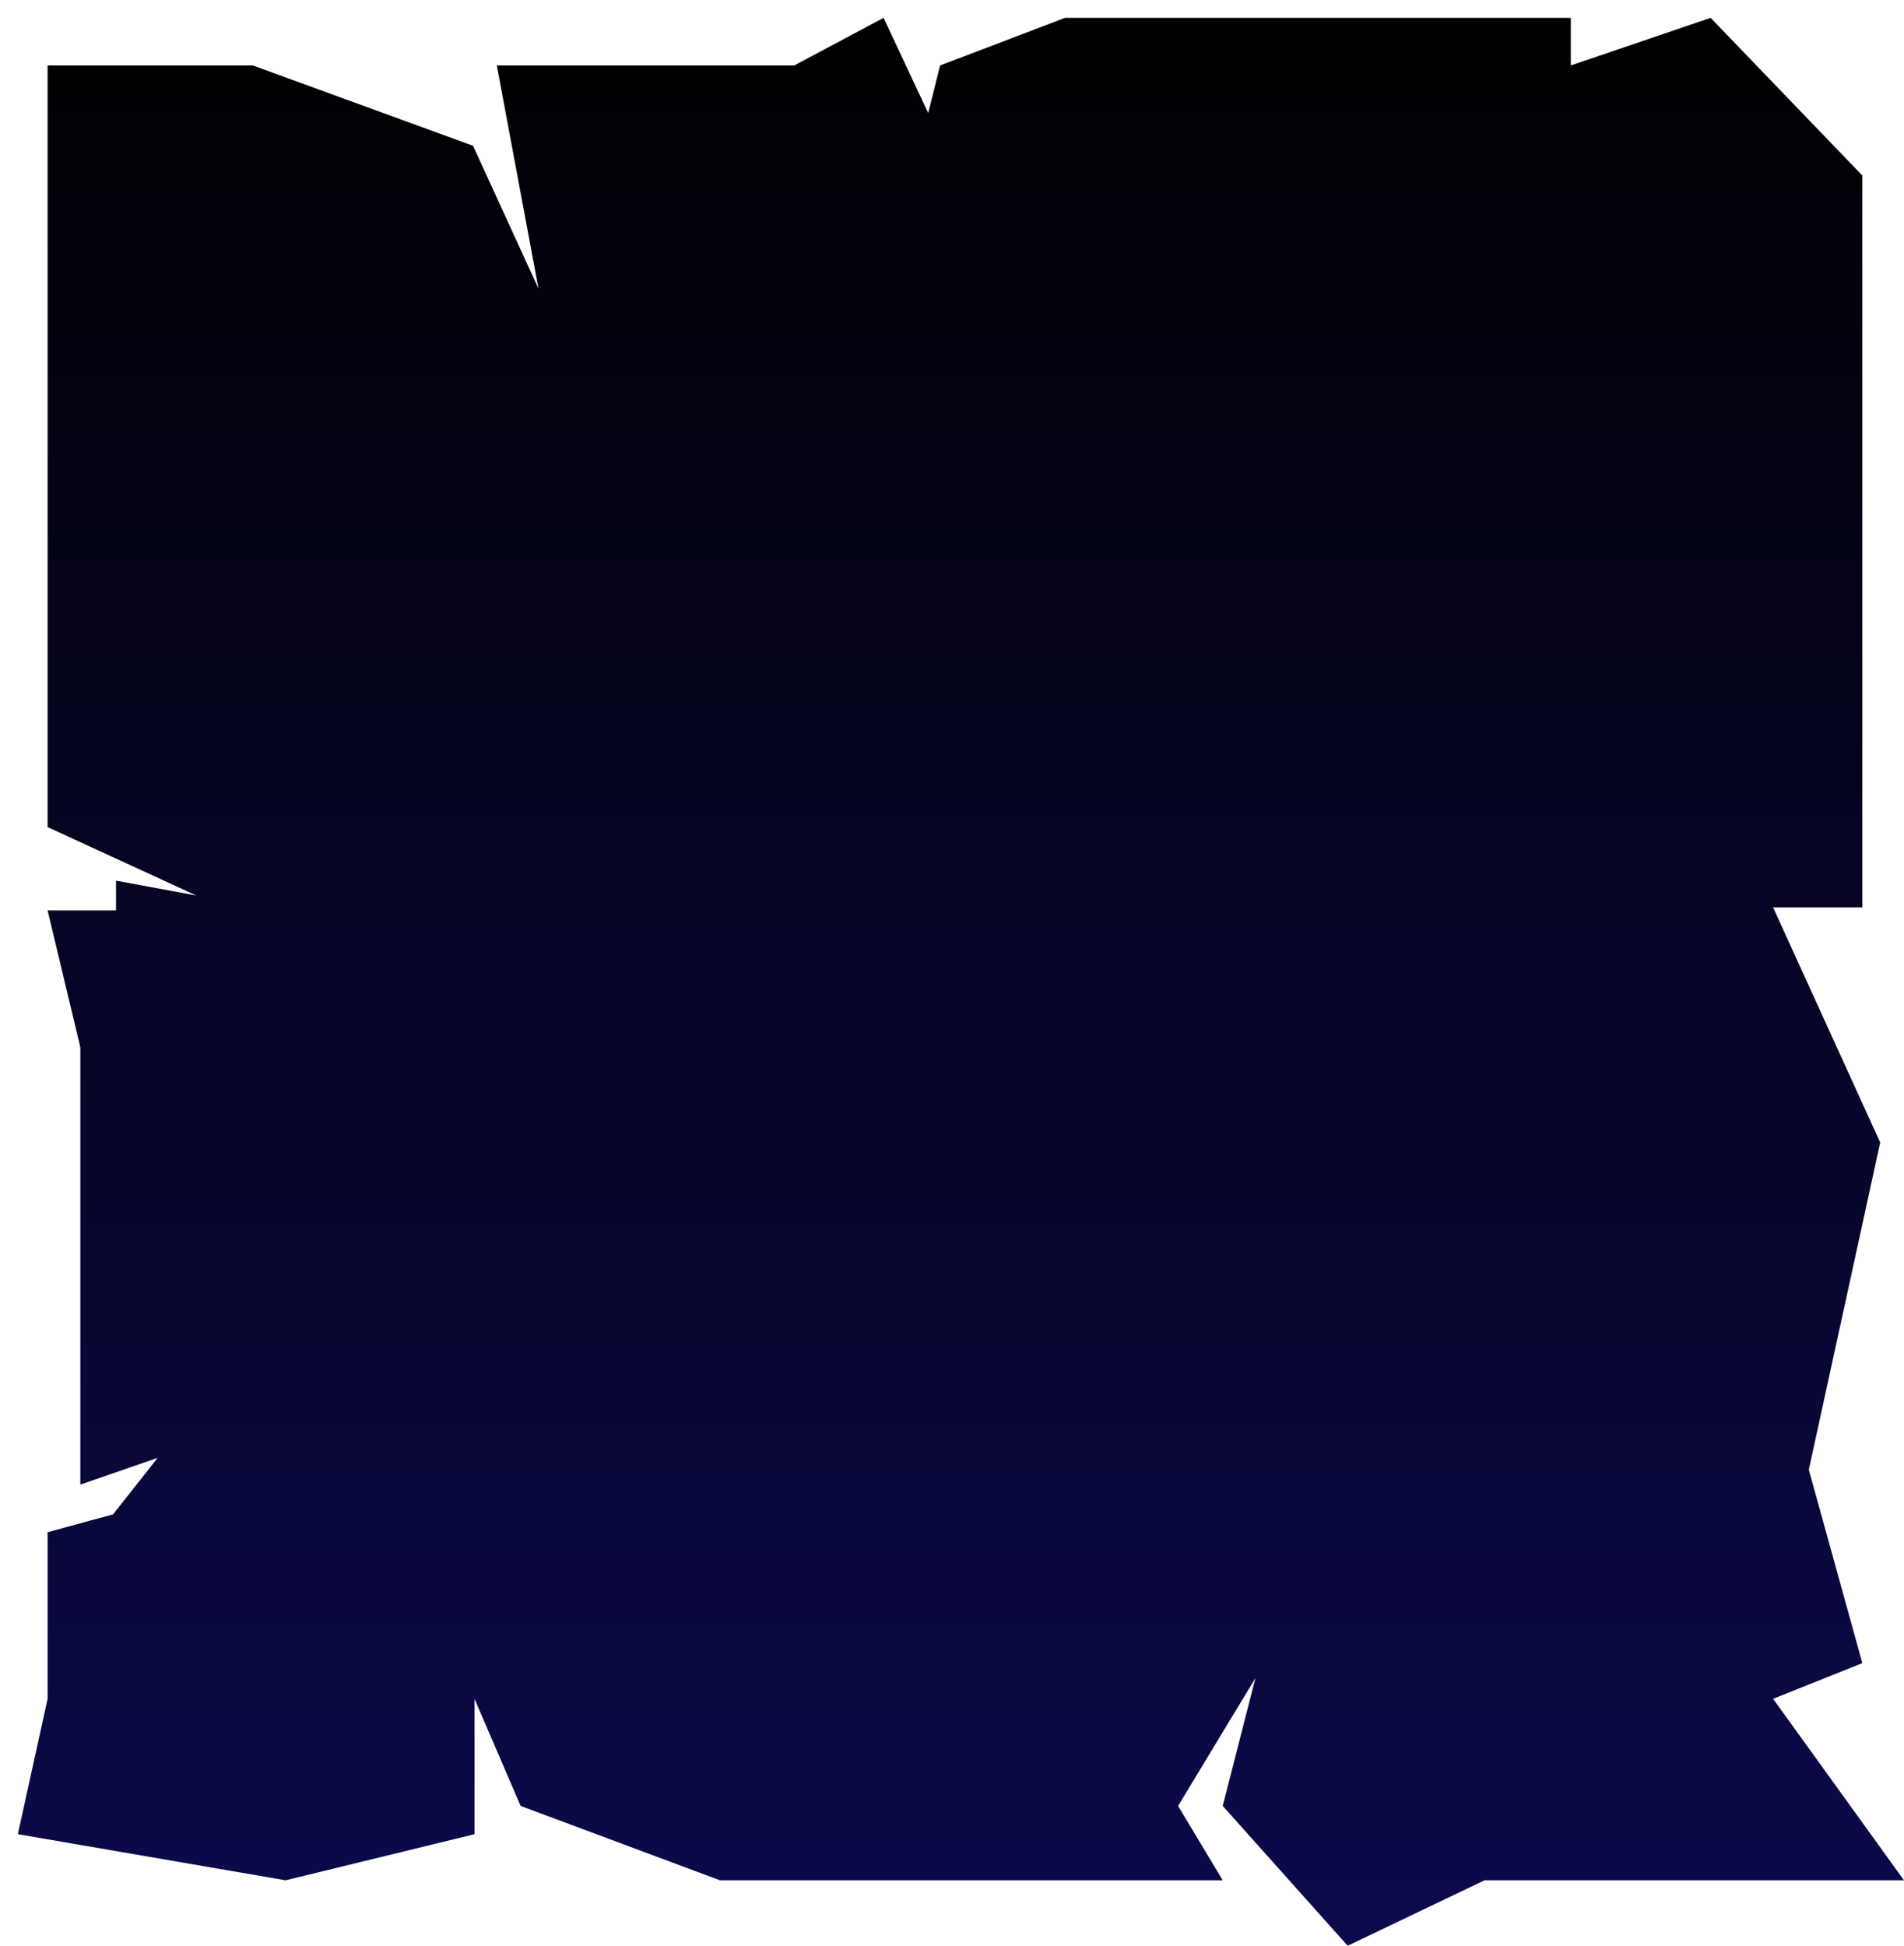 <svg width="320" height="327" viewBox="0 0 320 327" fill="none" xmlns="http://www.w3.org/2000/svg">
<g filter="url(#filter0_d_218_8791)">
<path d="M5 8H39.5L76.5 21.5L87.5 45.5L80.5 8H111.5H130.5L145.5 0L153 16L155 8L176 0H201H261V8L284.5 0L310 26.5V56V86.5V149.5H295L313 189L301 244L310 276.5L295 282.5L317 313H270.5H246.5L223.5 324L202.5 300.5L208 279L195 300.5L202.5 313H118L84.5 300.5L76.75 282.5V305.25L45 313L0 305.25L5 282.5V254.5L16 251.5L23.5 242L10.5 246.5V173L5 150H16.5V145L30 147.5L5 136V8Z" fill="url(#paint0_linear_218_8791)"/>
</g>
<defs>
<filter id="filter0_d_218_8791" x="0" y="0" width="320" height="327" filterUnits="userSpaceOnUse" color-interpolation-filters="sRGB">
<feFlood flood-opacity="0" result="BackgroundImageFix"/>
<feColorMatrix in="SourceAlpha" type="matrix" values="0 0 0 0 0 0 0 0 0 0 0 0 0 0 0 0 0 0 127 0" result="hardAlpha"/>
<feOffset dx="3" dy="3"/>
<feComposite in2="hardAlpha" operator="out"/>
<feColorMatrix type="matrix" values="0 0 0 0 0.019 0 0 0 0 0.018 0 0 0 0 0.077 0 0 0 0.96 0"/>
<feBlend mode="normal" in2="BackgroundImageFix" result="effect1_dropShadow_218_8791"/>
<feBlend mode="normal" in="SourceGraphic" in2="effect1_dropShadow_218_8791" result="shape"/>
</filter>
<linearGradient id="paint0_linear_218_8791" x1="331.5" y1="-7.5" x2="331.5" y2="383" gradientUnits="userSpaceOnUse">
<stop/>
<stop offset="1" stop-color="#0E0C59"/>
</linearGradient>
</defs>
</svg>
